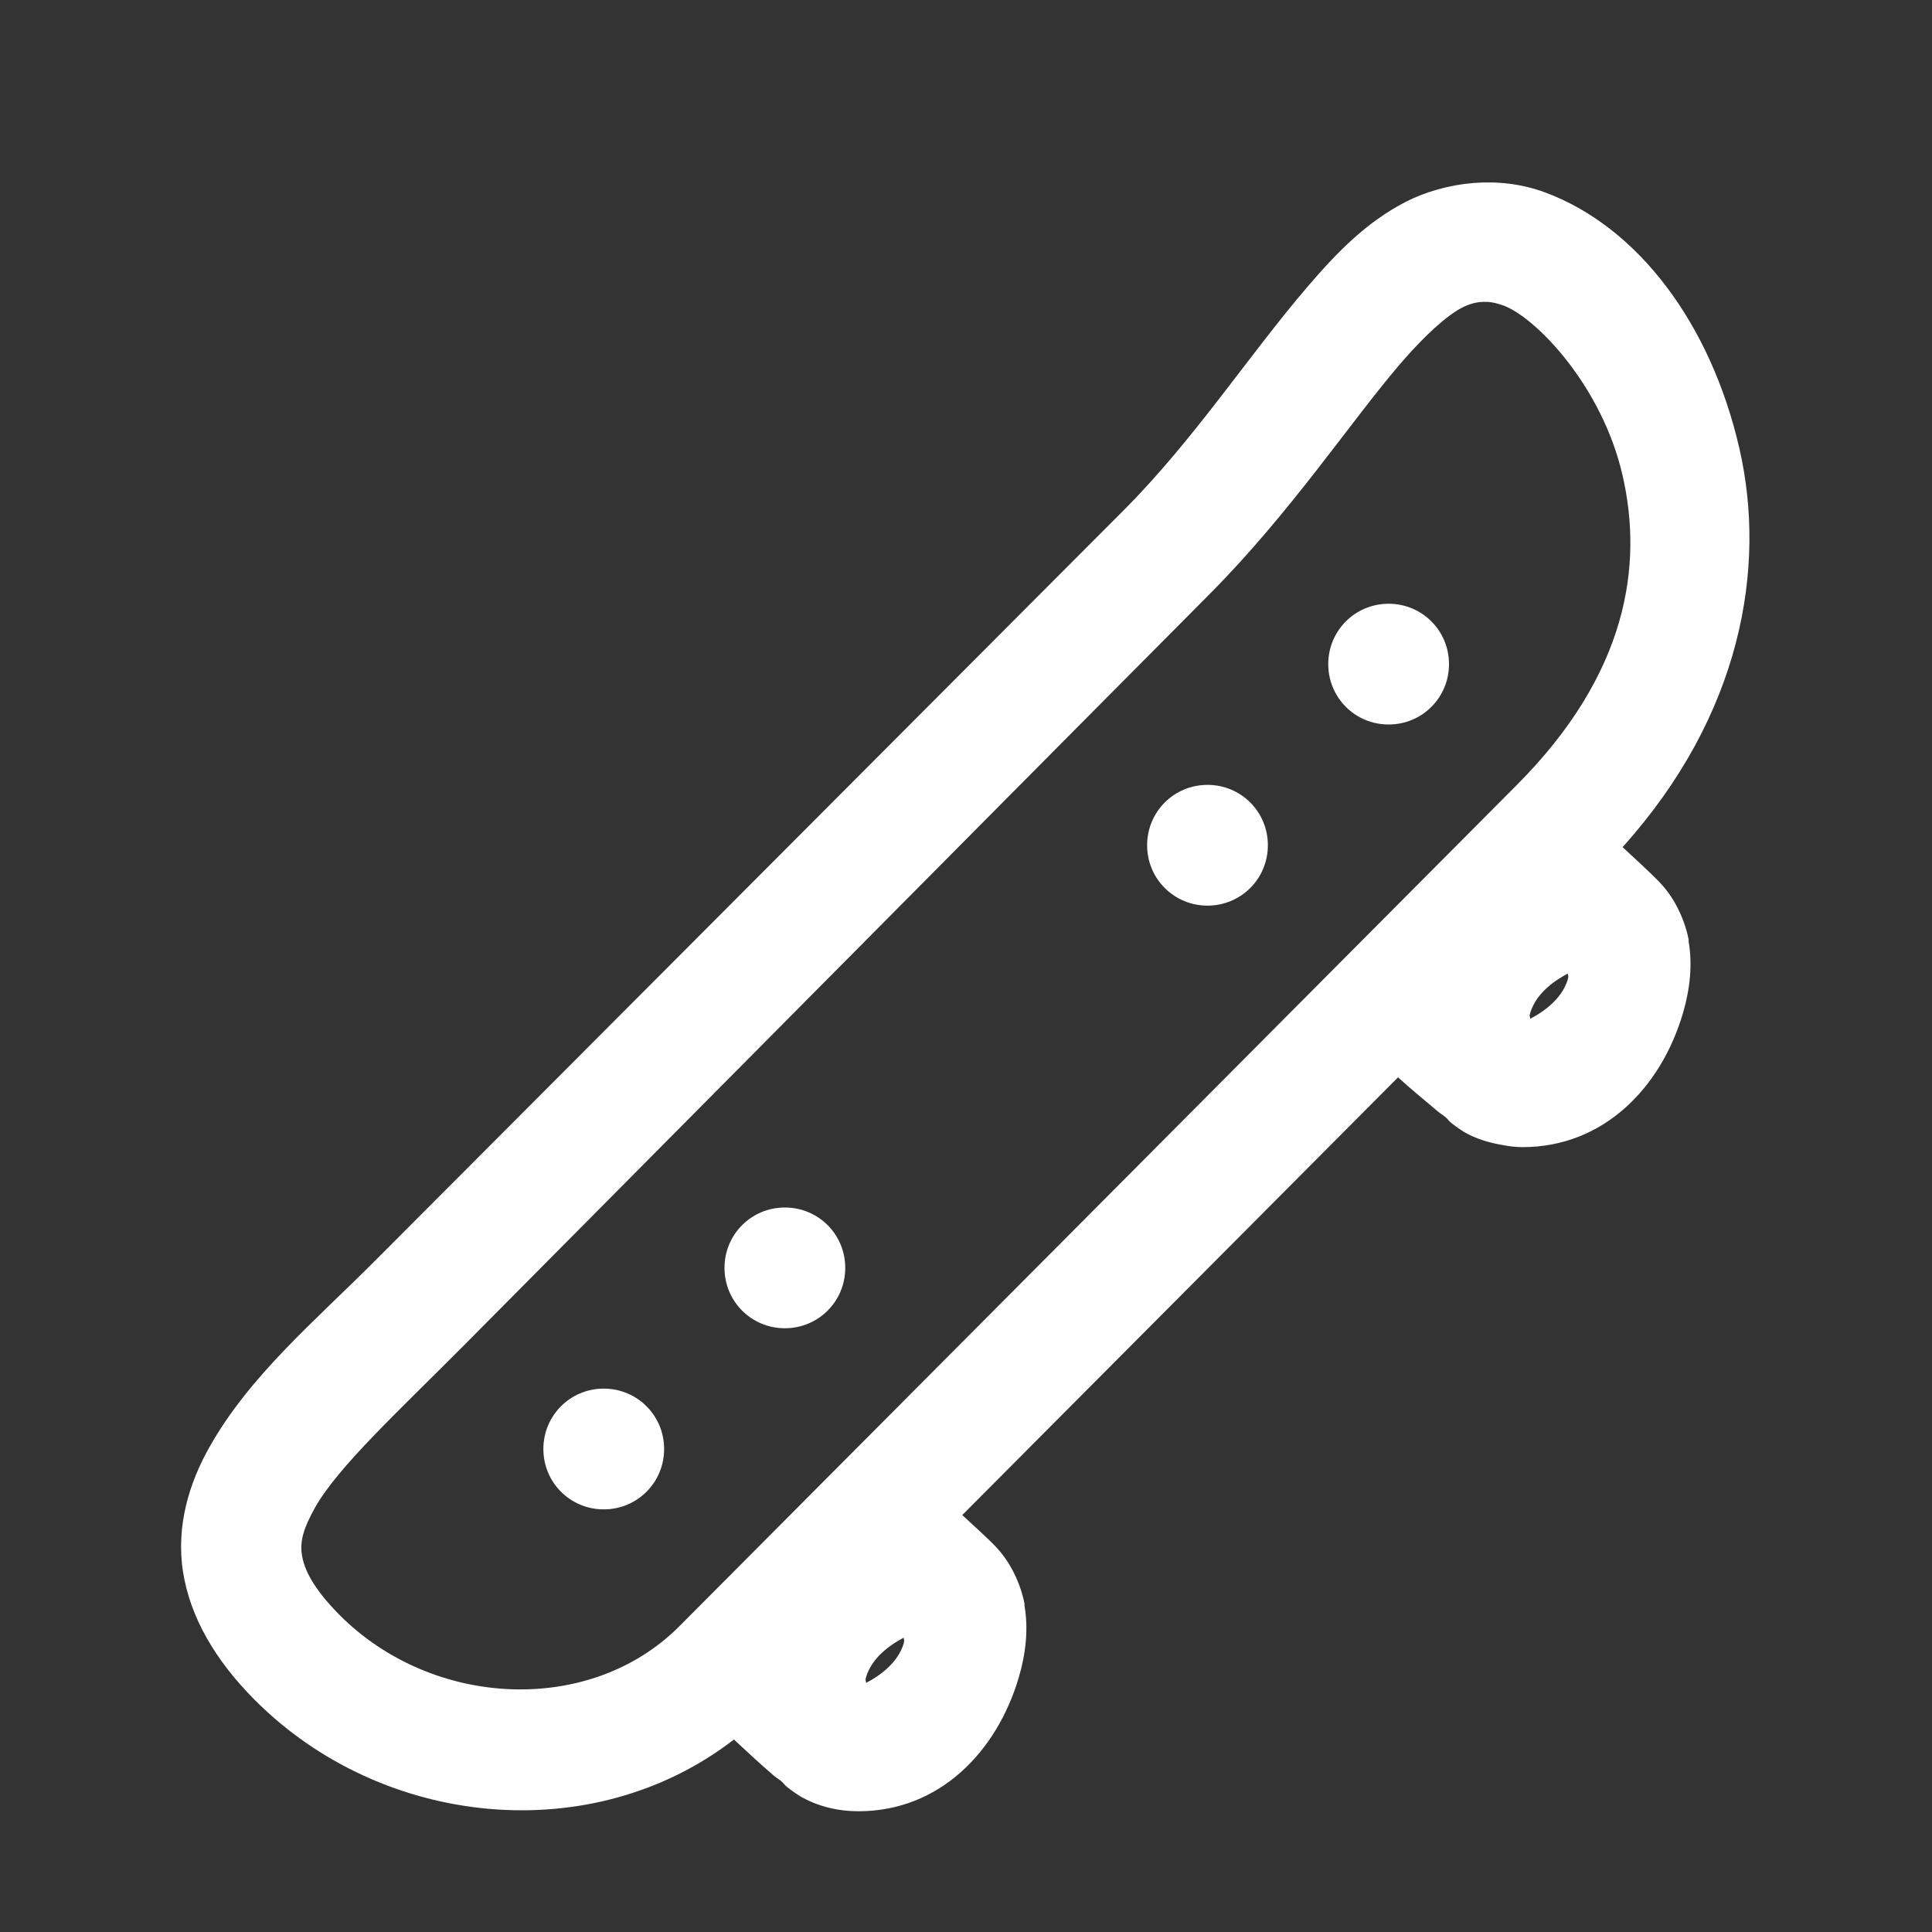 <svg xmlns="http://www.w3.org/2000/svg" xmlns:xlink="http://www.w3.org/1999/xlink" viewBox="0 0 32 32" fill="#FFFFFF">
  <rect x="0" y="0" width="32" height="32" fill="#333333" stroke="none"/>
  <path d="M24.406 3.031C24.012 3.062 23.609 3.176 23.281 3.344C22.625 3.684 22.141 4.184 21.656 4.75C20.688 5.879 19.781 7.277 18.625 8.438C17.148 9.922 7.035 20.055 6.219 20.875C5.223 21.875 4.137 22.781 3.469 23.969C3.133 24.562 2.914 25.277 3.031 26.031C3.148 26.785 3.566 27.5 4.219 28.156C6.34 30.285 9.816 30.621 12.156 28.812C12.375 29.012 12.535 29.168 12.812 29.406C12.848 29.441 12.898 29.465 12.938 29.5C12.977 29.531 12.996 29.566 13.031 29.594C13.07 29.625 13.117 29.66 13.156 29.688C13.188 29.707 13.219 29.73 13.25 29.75C13.547 29.922 13.883 30 14.219 30C15.559 30 16.512 29.016 16.875 27.781C16.992 27.383 17.035 26.98 16.969 26.594C16.969 26.582 16.969 26.574 16.969 26.562C16.93 26.359 16.855 26.16 16.75 25.969C16.664 25.816 16.566 25.688 16.438 25.562C16.328 25.449 16.129 25.273 15.938 25.094C18.32 22.699 20.438 20.578 23.156 17.844C23.375 18.043 23.539 18.176 23.812 18.406C23.848 18.441 23.898 18.465 23.938 18.5C23.977 18.531 23.996 18.566 24.031 18.594C24.07 18.625 24.117 18.66 24.156 18.688C24.188 18.707 24.219 18.73 24.25 18.75C24.453 18.867 24.676 18.93 24.906 18.969C25.008 18.988 25.113 19 25.219 19C26.559 19 27.512 18.016 27.875 16.781C27.992 16.383 28.035 15.98 27.969 15.594C27.969 15.582 27.969 15.574 27.969 15.562C27.93 15.359 27.855 15.16 27.75 14.969C27.664 14.816 27.566 14.688 27.438 14.562C27.312 14.434 27.098 14.238 26.875 14.031C28.84 11.848 29.262 9.414 28.812 7.438C28.336 5.352 27.121 3.754 25.594 3.188C25.203 3.043 24.801 3 24.406 3.031 Z M 24.562 5C24.664 4.996 24.754 5.008 24.906 5.062C25.441 5.262 26.535 6.391 26.875 7.875C27.215 9.359 26.965 11.152 25.125 13C23.047 15.09 12.309 25.875 11.25 26.938C9.773 28.418 7.168 28.297 5.625 26.75C5.172 26.293 5.035 25.98 5 25.75C4.965 25.52 5.031 25.305 5.219 24.969C5.594 24.301 6.594 23.379 7.656 22.312C8.477 21.488 18.555 11.324 20.031 9.844C21.379 8.488 22.371 6.984 23.188 6.031C23.598 5.555 23.957 5.23 24.219 5.094C24.352 5.027 24.461 5.004 24.562 5 Z M 23 10C22.445 10 22 10.445 22 11C22 11.555 22.445 12 23 12C23.555 12 24 11.555 24 11C24 10.445 23.555 10 23 10 Z M 20 13C19.445 13 19 13.445 19 14C19 14.555 19.445 15 20 15C20.555 15 21 14.555 21 14C21 13.445 20.555 13 20 13 Z M 25.969 16.125C25.965 16.172 25.988 16.148 25.969 16.219C25.863 16.574 25.516 16.785 25.344 16.875C25.348 16.828 25.324 16.852 25.344 16.781C25.449 16.426 25.797 16.215 25.969 16.125 Z M 13 20C12.445 20 12 20.445 12 21C12 21.555 12.445 22 13 22C13.555 22 14 21.555 14 21C14 20.445 13.555 20 13 20 Z M 10 23C9.445 23 9 23.445 9 24C9 24.555 9.445 25 10 25C10.555 25 11 24.555 11 24C11 23.445 10.555 23 10 23 Z M 14.969 27.125C14.965 27.172 14.988 27.148 14.969 27.219C14.863 27.574 14.516 27.785 14.344 27.875C14.348 27.828 14.324 27.852 14.344 27.781C14.449 27.426 14.797 27.215 14.969 27.125Z" fill="#FFFFFF" />
</svg>